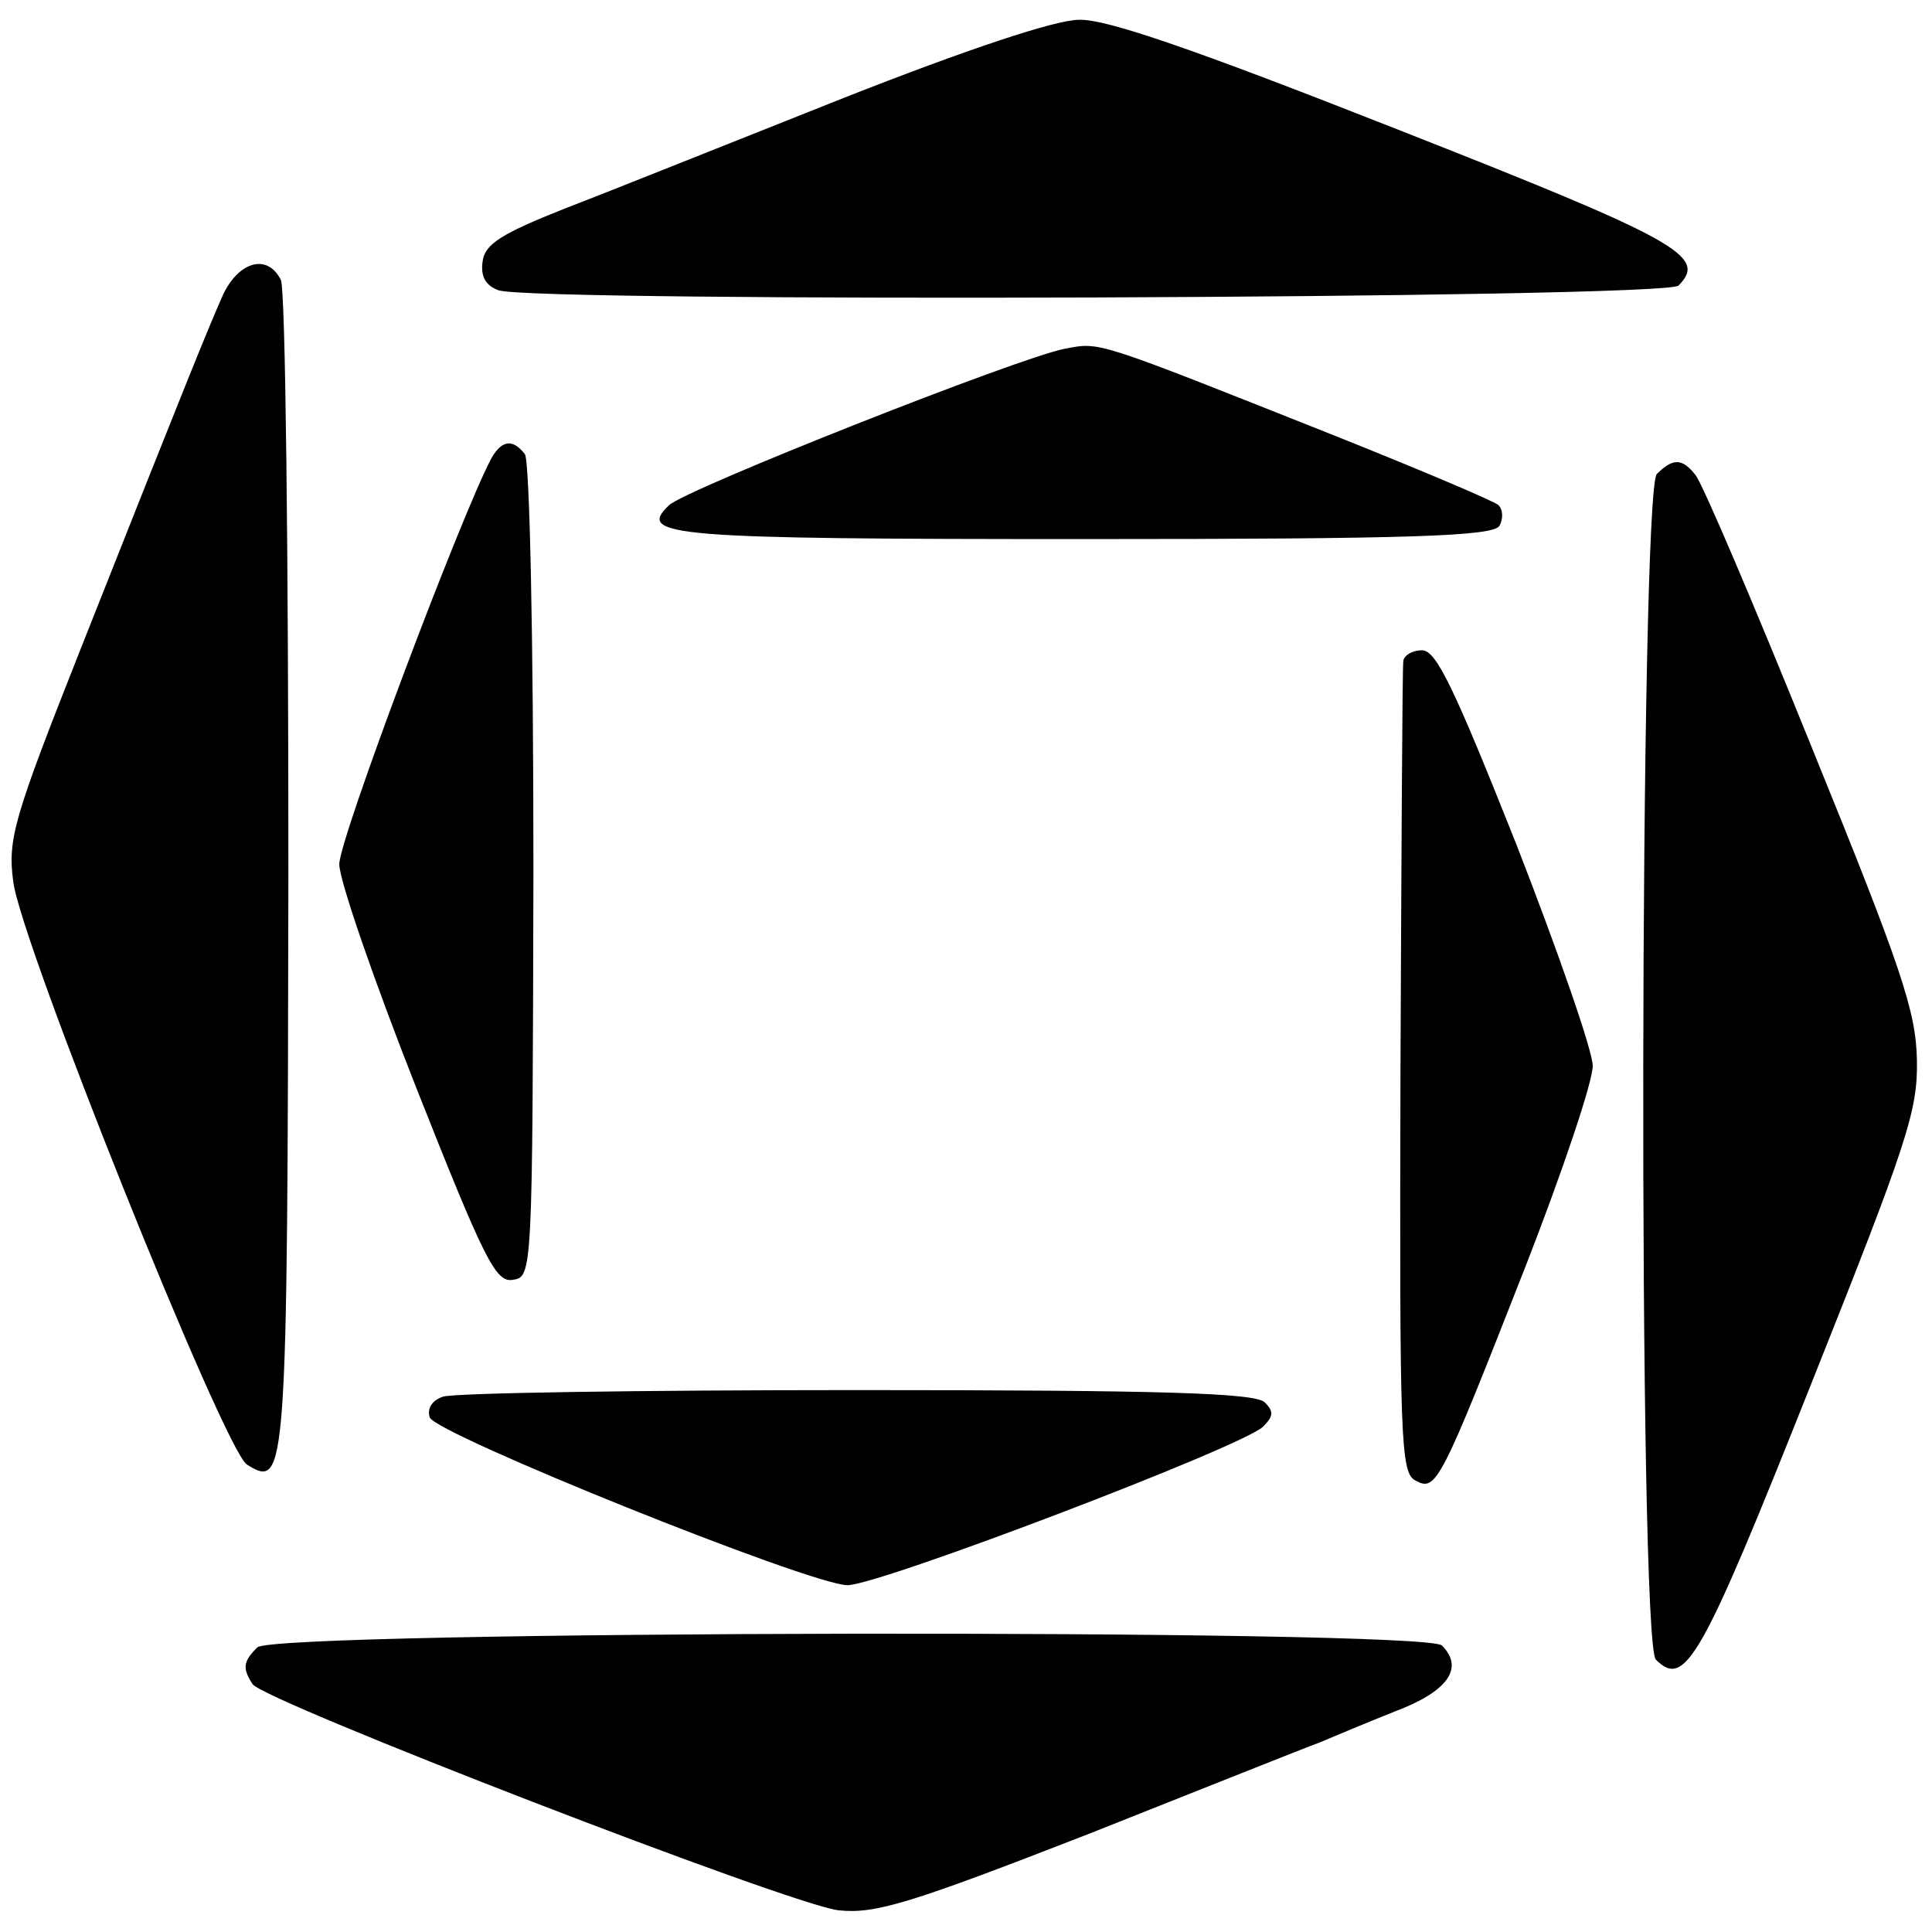 <?xml version="1.0" standalone="no"?>
<!DOCTYPE svg PUBLIC "-//W3C//DTD SVG 20010904//EN"
 "http://www.w3.org/TR/2001/REC-SVG-20010904/DTD/svg10.dtd">
<svg version="1.0" xmlns="http://www.w3.org/2000/svg"
 width="205pt" height="205pt" viewBox="0 0 205 205"
 preserveAspectRatio="xMidYMid meet">
<g transform="translate(0,205) scale(0.1,-0.1)"
fill="#000000" stroke="none">
<path d="M895 1946 c-116 -46 -248 -99 -295 -117 -68 -27 -86 -38 -88 -57 -2
-15 3 -25 17 -30 35 -13 1238 -9 1252 5 31 31 1 48 -299 166 -213 84 -308 117
-337 116 -25 0 -118 -31 -250 -83z"/>
<path d="M237 1738 c-16 -36 -36 -85 -152 -378 -70 -177 -77 -200 -71 -245 7
-63 224 -604 248 -619 42 -26 43 -17 44 627 0 337 -3 620 -8 630 -14 28 -44
20 -61 -15z"/>
<path d="M1130 1680 c-48 -9 -402 -149 -420 -166 -35 -33 0 -36 441 -36 346 0
433 3 440 14 4 7 4 17 -1 22 -4 4 -82 37 -172 73 -259 103 -250 100 -288 93z"/>
<path d="M521 1563 c-33 -63 -161 -403 -161 -430 0 -17 37 -124 82 -238 72
-182 84 -206 102 -203 21 3 21 5 22 433 0 252 -4 435 -9 443 -13 17 -25 15
-36 -5z"/>
<path d="M1758 1547 c-18 -19 -20 -1239 -1 -1258 31 -31 48 -1 163 288 104
261 115 294 114 348 -1 52 -16 97 -112 333 -61 151 -116 280 -123 288 -14 18
-24 18 -41 1z"/>
<path d="M1489 1348 c-1 -7 -2 -204 -3 -436 -1 -391 0 -425 16 -433 22 -12 26
-4 117 228 39 100 71 195 71 212 0 16 -37 122 -81 235 -66 166 -85 206 -100
206 -11 0 -20 -6 -20 -12z"/>
<path d="M470 568 c-12 -4 -17 -13 -14 -22 7 -18 402 -177 443 -178 31 -1 417
146 441 168 11 11 12 16 2 26 -10 10 -109 13 -433 13 -230 0 -428 -3 -439 -7z"/>
<path d="M273 302 c-15 -15 -16 -22 -5 -39 12 -18 573 -235 622 -240 39 -4 75
7 265 81 121 48 231 92 245 97 14 6 50 21 80 33 56 21 74 46 50 70 -18 18
-1239 16 -1257 -2z"/>
</g>
</svg>
